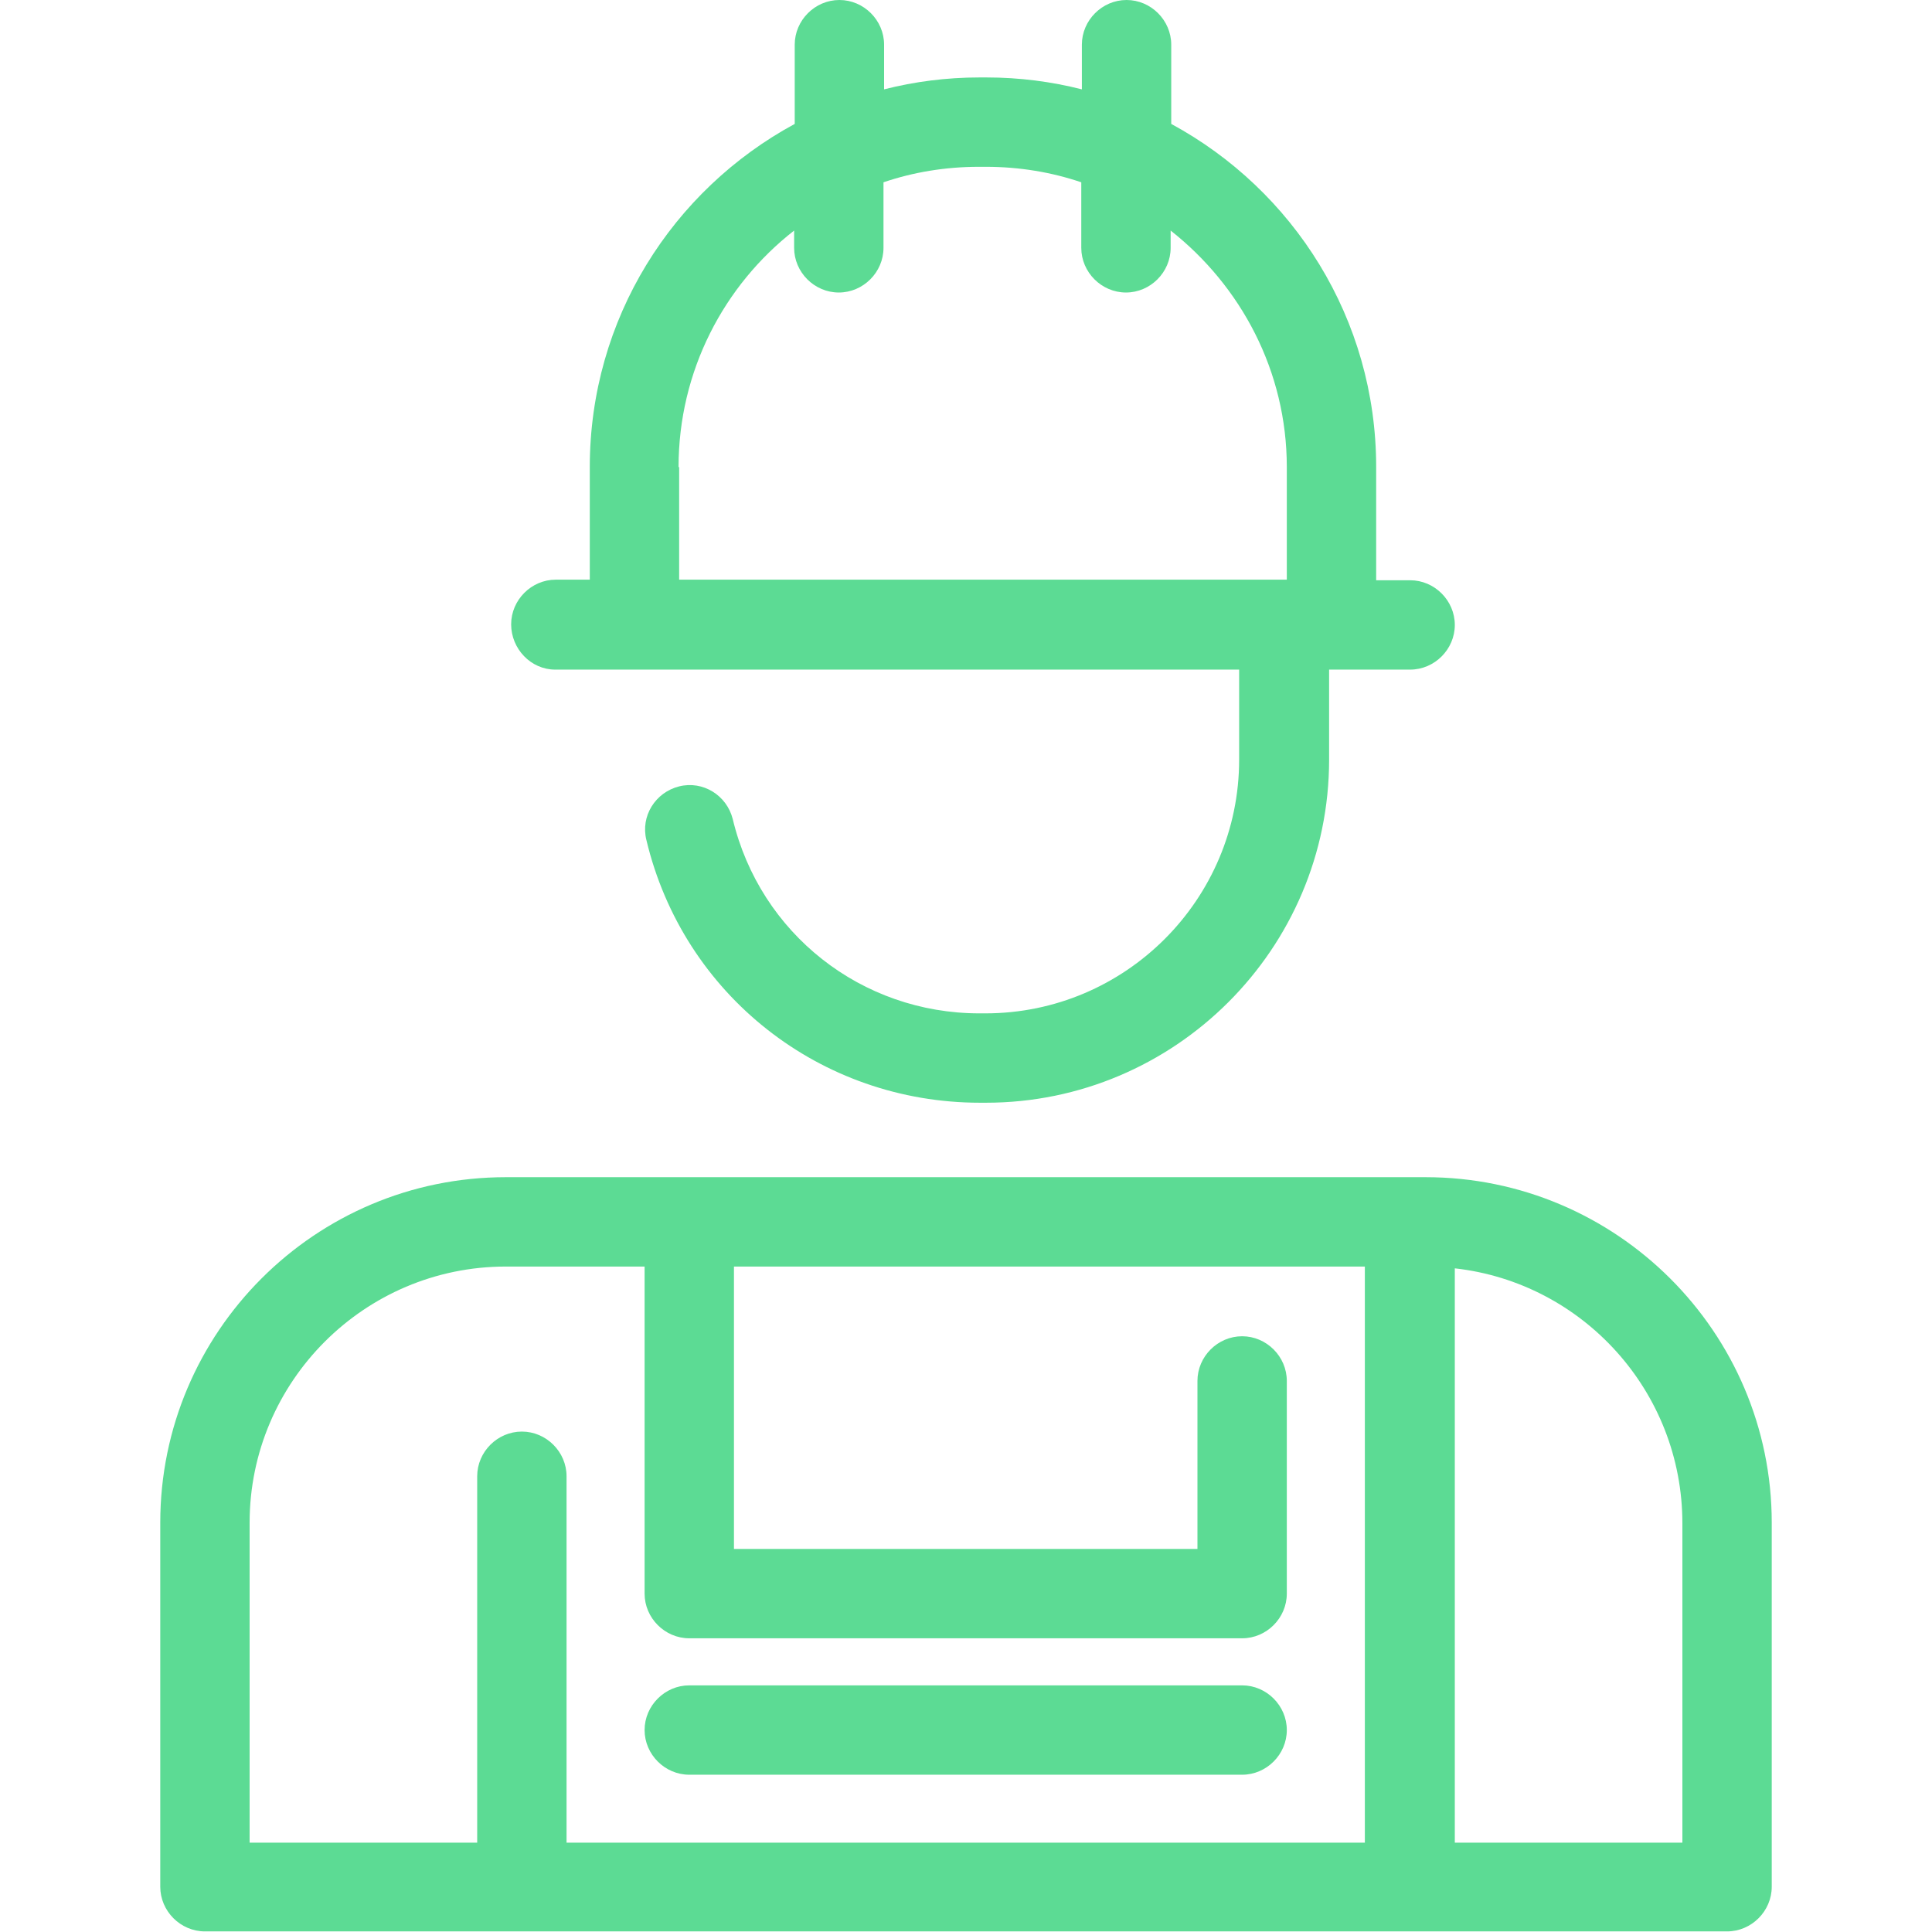 <?xml version="1.0" encoding="UTF-8"?> <!-- Generator: Adobe Illustrator 24.1.2, SVG Export Plug-In . SVG Version: 6.00 Build 0) --> <svg xmlns="http://www.w3.org/2000/svg" xmlns:xlink="http://www.w3.org/1999/xlink" version="1.1" id="Capa_1" x="0px" y="0px" viewBox="0 0 324.3 324.3" style="enable-background:new 0 0 324.3 324.3;" xml:space="preserve"> <style type="text/css"> .st0{fill:#5CDB94;} </style> <g> <path class="st0" d="M93.2,112.4h13.2H208v15.1c0,23.5-19.1,42.6-42.6,42.6h-1c-19.8,0-36.8-13.4-41.4-32.6c-1-4-5-6.5-9-5.5 c-4,1-6.5,5-5.5,9c6.2,26,29.2,44.1,56,44.1h1c31.7,0,57.6-25.8,57.6-57.6v-15.1h0.4h13.2c4.1,0,7.5-3.4,7.5-7.5s-3.4-7.5-7.5-7.5 H231V78.4c0-24.9-13.9-46.5-34.4-57.6V7.5c0-4.1-3.4-7.5-7.5-7.5s-7.5,3.4-7.5,7.5V15c-5.1-1.3-10.5-2-16-2h-1.2 c-5.5,0-10.9,0.7-16,2V7.5c0-4.1-3.4-7.5-7.5-7.5s-7.5,3.4-7.5,7.5v13.3c-20.5,11.1-34.4,32.7-34.4,57.6v18.9h-5.7 c-4.1,0-7.5,3.4-7.5,7.5S89.1,112.4,93.2,112.4z M113.9,78.4c0-16.1,7.6-30.5,19.4-39.7v2.9c0,4.1,3.4,7.5,7.5,7.5s7.5-3.4,7.5-7.5 v-11c5-1.7,10.4-2.6,16-2.6h1.2c5.6,0,11,0.9,16,2.6v11c0,4.1,3.4,7.5,7.5,7.5s7.5-3.4,7.5-7.5v-2.9C208.3,48,216,62.3,216,78.4 v18.9h-102V78.4z"></path> <path class="st0" d="M239.3,197.6h-2.7H87.6h-2.7c-32,0-58,26-58,58v61.1c0,4.1,3.4,7.5,7.5,7.5h53.2h149.1h53.2 c4.1,0,7.5-3.4,7.5-7.5v-61.1C297.4,223.6,271.3,197.6,239.3,197.6z M41.9,255.6c0-23.7,19.3-43,43-43h2.7h20.6v54.9 c0,4.1,3.4,7.5,7.5,7.5h92.8c4.1,0,7.5-3.4,7.5-7.5v-35.7c0-4.1-3.4-7.5-7.5-7.5s-7.5,3.4-7.5,7.5V260h-77.8v-47.4h105.9v96.7H95.1 v-61.5c0-4.1-3.4-7.5-7.5-7.5s-7.5,3.4-7.5,7.5v61.5H41.9V255.6z M282.4,309.3h-38.2v-96.4c21.5,2.4,38.2,20.7,38.2,42.8V309.3z"></path> <path class="st0" d="M115.7,297.9h92.8c4.1,0,7.5-3.4,7.5-7.5s-3.4-7.5-7.5-7.5h-92.8c-4.1,0-7.5,3.4-7.5,7.5 S111.6,297.9,115.7,297.9z"></path> </g> </svg> 